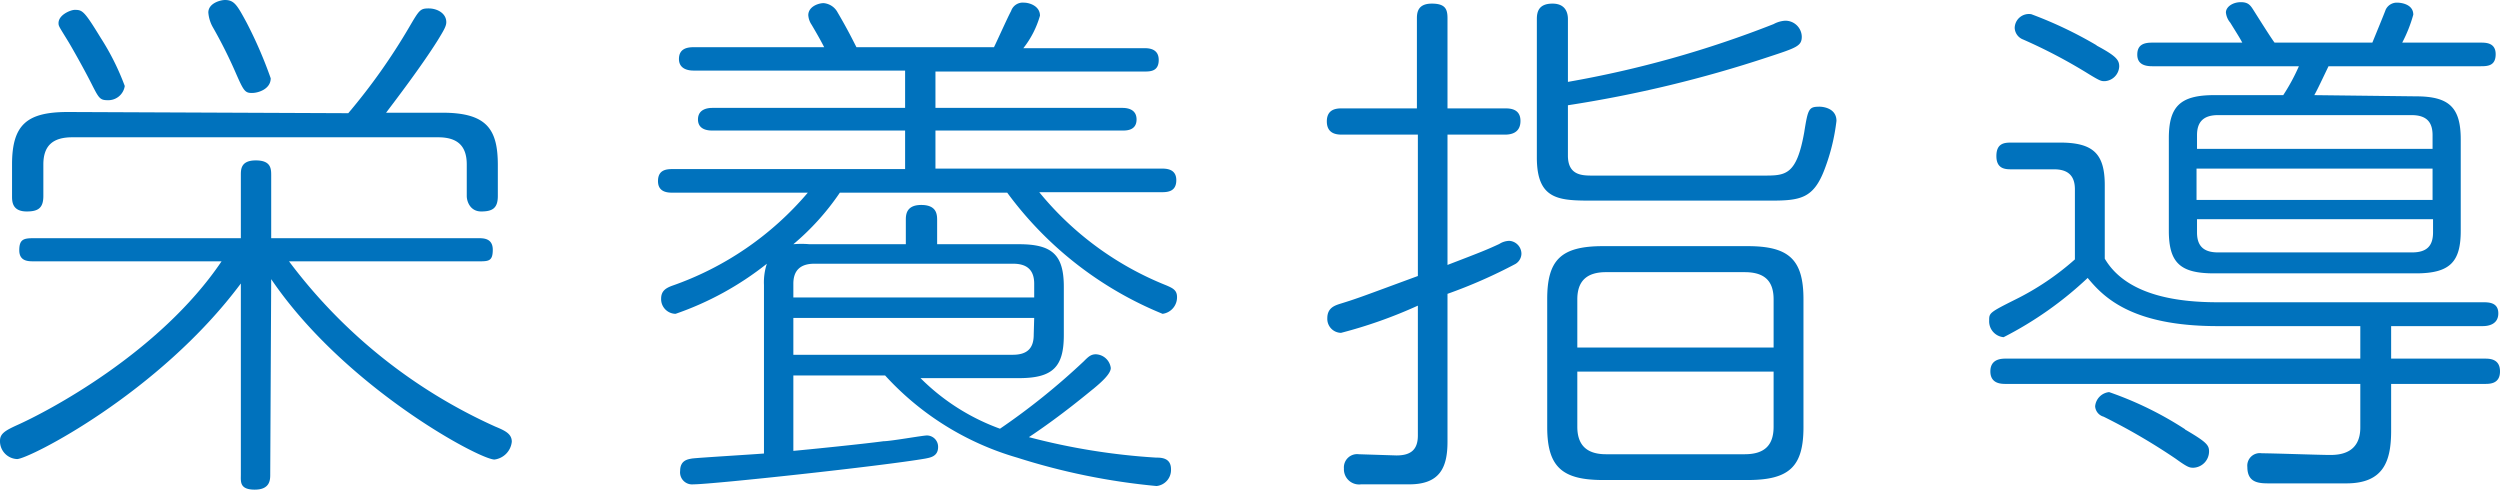 <svg xmlns="http://www.w3.org/2000/svg" width="103.8" height="20.33" viewBox="0 0 103.8 20.33"><defs><style>.cls-1{fill:#0072bd;}</style></defs><title>label_subject2_03</title><g id="レイヤー_2" data-name="レイヤー 2"><g id="MENUのコピー_4" data-name="MENUのコピー 4"><path class="cls-1" d="M11.22,19.7c0,.21,0,.63-.64.63S10,20,10,19.7V11.77c-3.4,4.56-8.81,7.29-9.29,7.29A.74.74,0,0,1,0,18.3c0-.29.21-.42.69-.64,1.26-.56,5.94-3,8.51-6.81H1.4c-.23,0-.6,0-.6-.46s.19-.5.6-.5H10V7.27c0-.24,0-.61.62-.61s.64.33.64.61V9.89h8.61c.2,0,.59,0,.59.48s-.18.48-.59.48H12a21.93,21.93,0,0,0,8.56,6.86c.41.17.69.3.69.63a.83.83,0,0,1-.72.74c-.62,0-6.22-3-9.27-7.49Zm3.24-15A25.29,25.29,0,0,0,17,1.11c.41-.7.45-.76.8-.76s.73.2.73.57c0,.17-.11.35-.36.76-.67,1.07-1.77,2.51-2.14,3h2.34c1.86,0,2.3.7,2.3,2.18V8.14c0,.51-.23.64-.69.64s-.6-.42-.6-.64V6.83c0-.76-.37-1.13-1.19-1.13H3c-.83,0-1.2.37-1.2,1.13V8.14c0,.51-.23.64-.69.64C.5,8.78.5,8.36.5,8.14V6.83c0-1.66.62-2.18,2.32-2.18ZM4.18,1.57a10.33,10.33,0,0,1,1,2,.69.69,0,0,1-.71.59c-.33,0-.37-.09-.69-.72S3,2,2.85,1.75c-.39-.64-.42-.66-.42-.79,0-.35.51-.55.67-.55C3.42.41,3.49.44,4.18,1.57ZM10.24.94a17.83,17.83,0,0,1,1,2.31c0,.44-.5.61-.78.61s-.34-.08-.64-.76a19.67,19.67,0,0,0-1-2A1.48,1.48,0,0,1,8.65.52c0-.39.51-.52.69-.52C9.73,0,9.85.22,10.24.94Z"/><path class="cls-1" d="M34.87,8a10.39,10.39,0,0,1-1.93,2.14,3.88,3.88,0,0,1,.67,0h4v-1c0-.2,0-.63.64-.63s.66.39.66.63v1h3.4c1.38,0,1.86.44,1.86,1.77v2c0,1.31-.44,1.79-1.86,1.79H38.22a9,9,0,0,0,3.3,2.1A28.47,28.47,0,0,0,45,15c.18-.18.29-.29.5-.29a.65.65,0,0,1,.62.57c0,.24-.39.59-.73.87-.12.09-1.31,1.1-2.67,2A27.16,27.16,0,0,0,48,19c.2,0,.62,0,.62.48a.67.67,0,0,1-.6.7A27.39,27.39,0,0,1,42.23,19a11.89,11.89,0,0,1-5.48-3.41H32.94v3.13c.57-.05,2.94-.29,3.74-.4.3,0,1.63-.24,1.81-.24a.47.47,0,0,1,.46.48c0,.4-.34.44-.53.48-1.79.31-8.85,1.07-9.63,1.07a.5.5,0,0,1-.55-.56c0-.44.32-.48.48-.51s2.52-.17,3-.21v-7a2.46,2.46,0,0,1,.12-.88,12.81,12.81,0,0,1-3.79,2.08.61.61,0,0,1-.6-.63c0-.33.21-.44.44-.53A13,13,0,0,0,33.54,8h-5.6c-.19,0-.62,0-.62-.48s.36-.5.62-.5h9.64V5.42h-8c-.12,0-.6,0-.6-.46s.46-.48.6-.48h8V2.93H28.79c-.19,0-.6-.05-.6-.48s.34-.49.6-.49h5.43c-.2-.39-.41-.74-.52-.93a.8.8,0,0,1-.14-.4c0-.35.41-.5.64-.5a.73.73,0,0,1,.58.39c.41.7.59,1.07.78,1.44h5.71c.12-.24.6-1.31.71-1.5a.51.51,0,0,1,.53-.35c.25,0,.67.15.67.54A3.91,3.91,0,0,1,42.49,2h5c.18,0,.62,0,.62.49s-.37.48-.62.48H38.84V4.48h7.75c.12,0,.6,0,.6.48s-.46.46-.6.46H38.84V7h9.38c.19,0,.62,0,.62.48s-.36.5-.62.5H43.15a13.05,13.05,0,0,0,5.28,3.87c.25.11.44.19.44.48a.69.69,0,0,1-.6.7A15.06,15.06,0,0,1,41.82,8Zm-1.93,4.35h10v-.57c0-.5-.23-.83-.87-.83H33.81c-.59,0-.87.29-.87.83Zm10,.85h-10v1.53h9.11c.62,0,.87-.29.87-.83Z"/><path class="cls-1" d="M60.1,11c1.46-.56,1.63-.63,2.15-.87a.8.8,0,0,1,.42-.13.54.54,0,0,1,.5.54.51.51,0,0,1-.25.42,21,21,0,0,1-2.82,1.24v6.14c0,1.09-.33,1.77-1.59,1.77h-2a.63.63,0,0,1-.71-.66.55.55,0,0,1,.62-.59l1.56.05c.6,0,.89-.24.89-.83V12.69a19.43,19.43,0,0,1-3.19,1.13.58.58,0,0,1-.57-.61c0-.42.3-.52.51-.59.78-.24.94-.31,3.25-1.16V5.59H55.74c-.19,0-.65,0-.65-.55s.46-.54.65-.54h3.09V.76c0-.26.05-.61.62-.61s.65.24.65.61V4.5h2.38c.19,0,.65,0,.65.52s-.42.57-.65.57H60.1Zm5-7.6A43.89,43.89,0,0,0,73.64,1a1.15,1.15,0,0,1,.48-.14.68.68,0,0,1,.69.66c0,.39-.21.46-1.4.85a51,51,0,0,1-8.31,2V6.46c0,.81.57.83,1,.83h7.12c.91,0,1.37,0,1.69-1.79.16-1,.19-1.07.65-1.07,0,0,.69,0,.69.59a8.37,8.37,0,0,1-.49,2c-.46,1.22-1,1.31-2.25,1.31H66.18c-1.43,0-2.37,0-2.37-1.79V.79c0-.29.07-.64.65-.64s.64.44.64.64Zm9.78,14.33c0,1.64-.58,2.2-2.32,2.2h-6c-1.7,0-2.32-.54-2.32-2.2V12.42c0-1.63.57-2.2,2.32-2.2h6c1.7,0,2.32.54,2.32,2.2Zm-1.24-3.3v-2c0-.74-.35-1.13-1.2-1.13H66.68c-.8,0-1.19.37-1.19,1.13v2Zm0,1H65.49v2.29c0,.74.37,1.14,1.19,1.14h5.76c.83,0,1.2-.38,1.2-1.14Z"/><path class="cls-1" d="M99.28,14.89h3.88c.2,0,.64,0,.64.53s-.44.52-.64.52H99.28v1.94c0,1.25-.3,2.19-1.86,2.19H94.25c-.43,0-.94,0-.94-.68a.52.52,0,0,1,.6-.57c.46,0,2.43.07,2.84.07S98,18.82,98,17.75V15.94H83.28c-.18,0-.64,0-.64-.52s.46-.53.64-.53H98V13.54H92.07c-3.6,0-4.75-1.23-5.39-2A15.06,15.06,0,0,1,83.19,14a.66.66,0,0,1-.6-.69c0-.31,0-.33,1.06-.86a11.18,11.18,0,0,0,2.5-1.68V7.86c0-.55-.27-.83-.87-.83H83.53c-.25,0-.64,0-.64-.55s.35-.56.64-.56h2c1.38,0,1.86.46,1.86,1.77v3.05c.94,1.6,3.21,1.81,4.7,1.81h11c.23,0,.64,0,.64.46s-.41.53-.64.53H99.28Zm-12.23-13c.8.43.94.59.94.87a.64.64,0,0,1-.6.61c-.14,0-.18,0-.64-.28A21.84,21.84,0,0,0,84,1.64a.54.54,0,0,1-.35-.48.59.59,0,0,1,.69-.57A17,17,0,0,1,87.05,1.88Zm3.67,15.94c.89.52,1,.65,1,.91a.68.68,0,0,1-.64.68c-.16,0-.23,0-.74-.37a25.55,25.55,0,0,0-3-1.75.48.48,0,0,1-.35-.43.65.65,0,0,1,.58-.59A14.45,14.45,0,0,1,90.72,17.82ZM100.31,4c1.38,0,1.86.46,1.86,1.79V9.58c0,1.29-.44,1.77-1.86,1.77H91.93c-1.4,0-1.88-.43-1.88-1.77V5.74c0-1.31.46-1.79,1.88-1.79H94.8a8.11,8.11,0,0,0,.65-1.2H89.36c-.27,0-.62-.06-.62-.48s.28-.5.62-.5H93.1c-.13-.24-.18-.31-.5-.83a.77.77,0,0,1-.18-.42c0-.24.29-.43.62-.43s.41.15.55.37.71,1.13.85,1.31H98.5c.09-.22.53-1.29.55-1.36a.51.51,0,0,1,.48-.3c.16,0,.67.06.67.5a5.88,5.88,0,0,1-.46,1.16H103c.21,0,.62,0,.62.48s-.32.5-.62.5H96.68c-.43.9-.48,1-.59,1.2ZM91.22,6.18H101V5.61c0-.52-.23-.83-.87-.83H92.09c-.61,0-.87.29-.87.83ZM101,7h-9.8V8.3H101ZM91.22,9.1v.55c0,.52.23.83.87.83h8.06c.62,0,.87-.28.87-.83V9.1Z"/></g></g></svg>